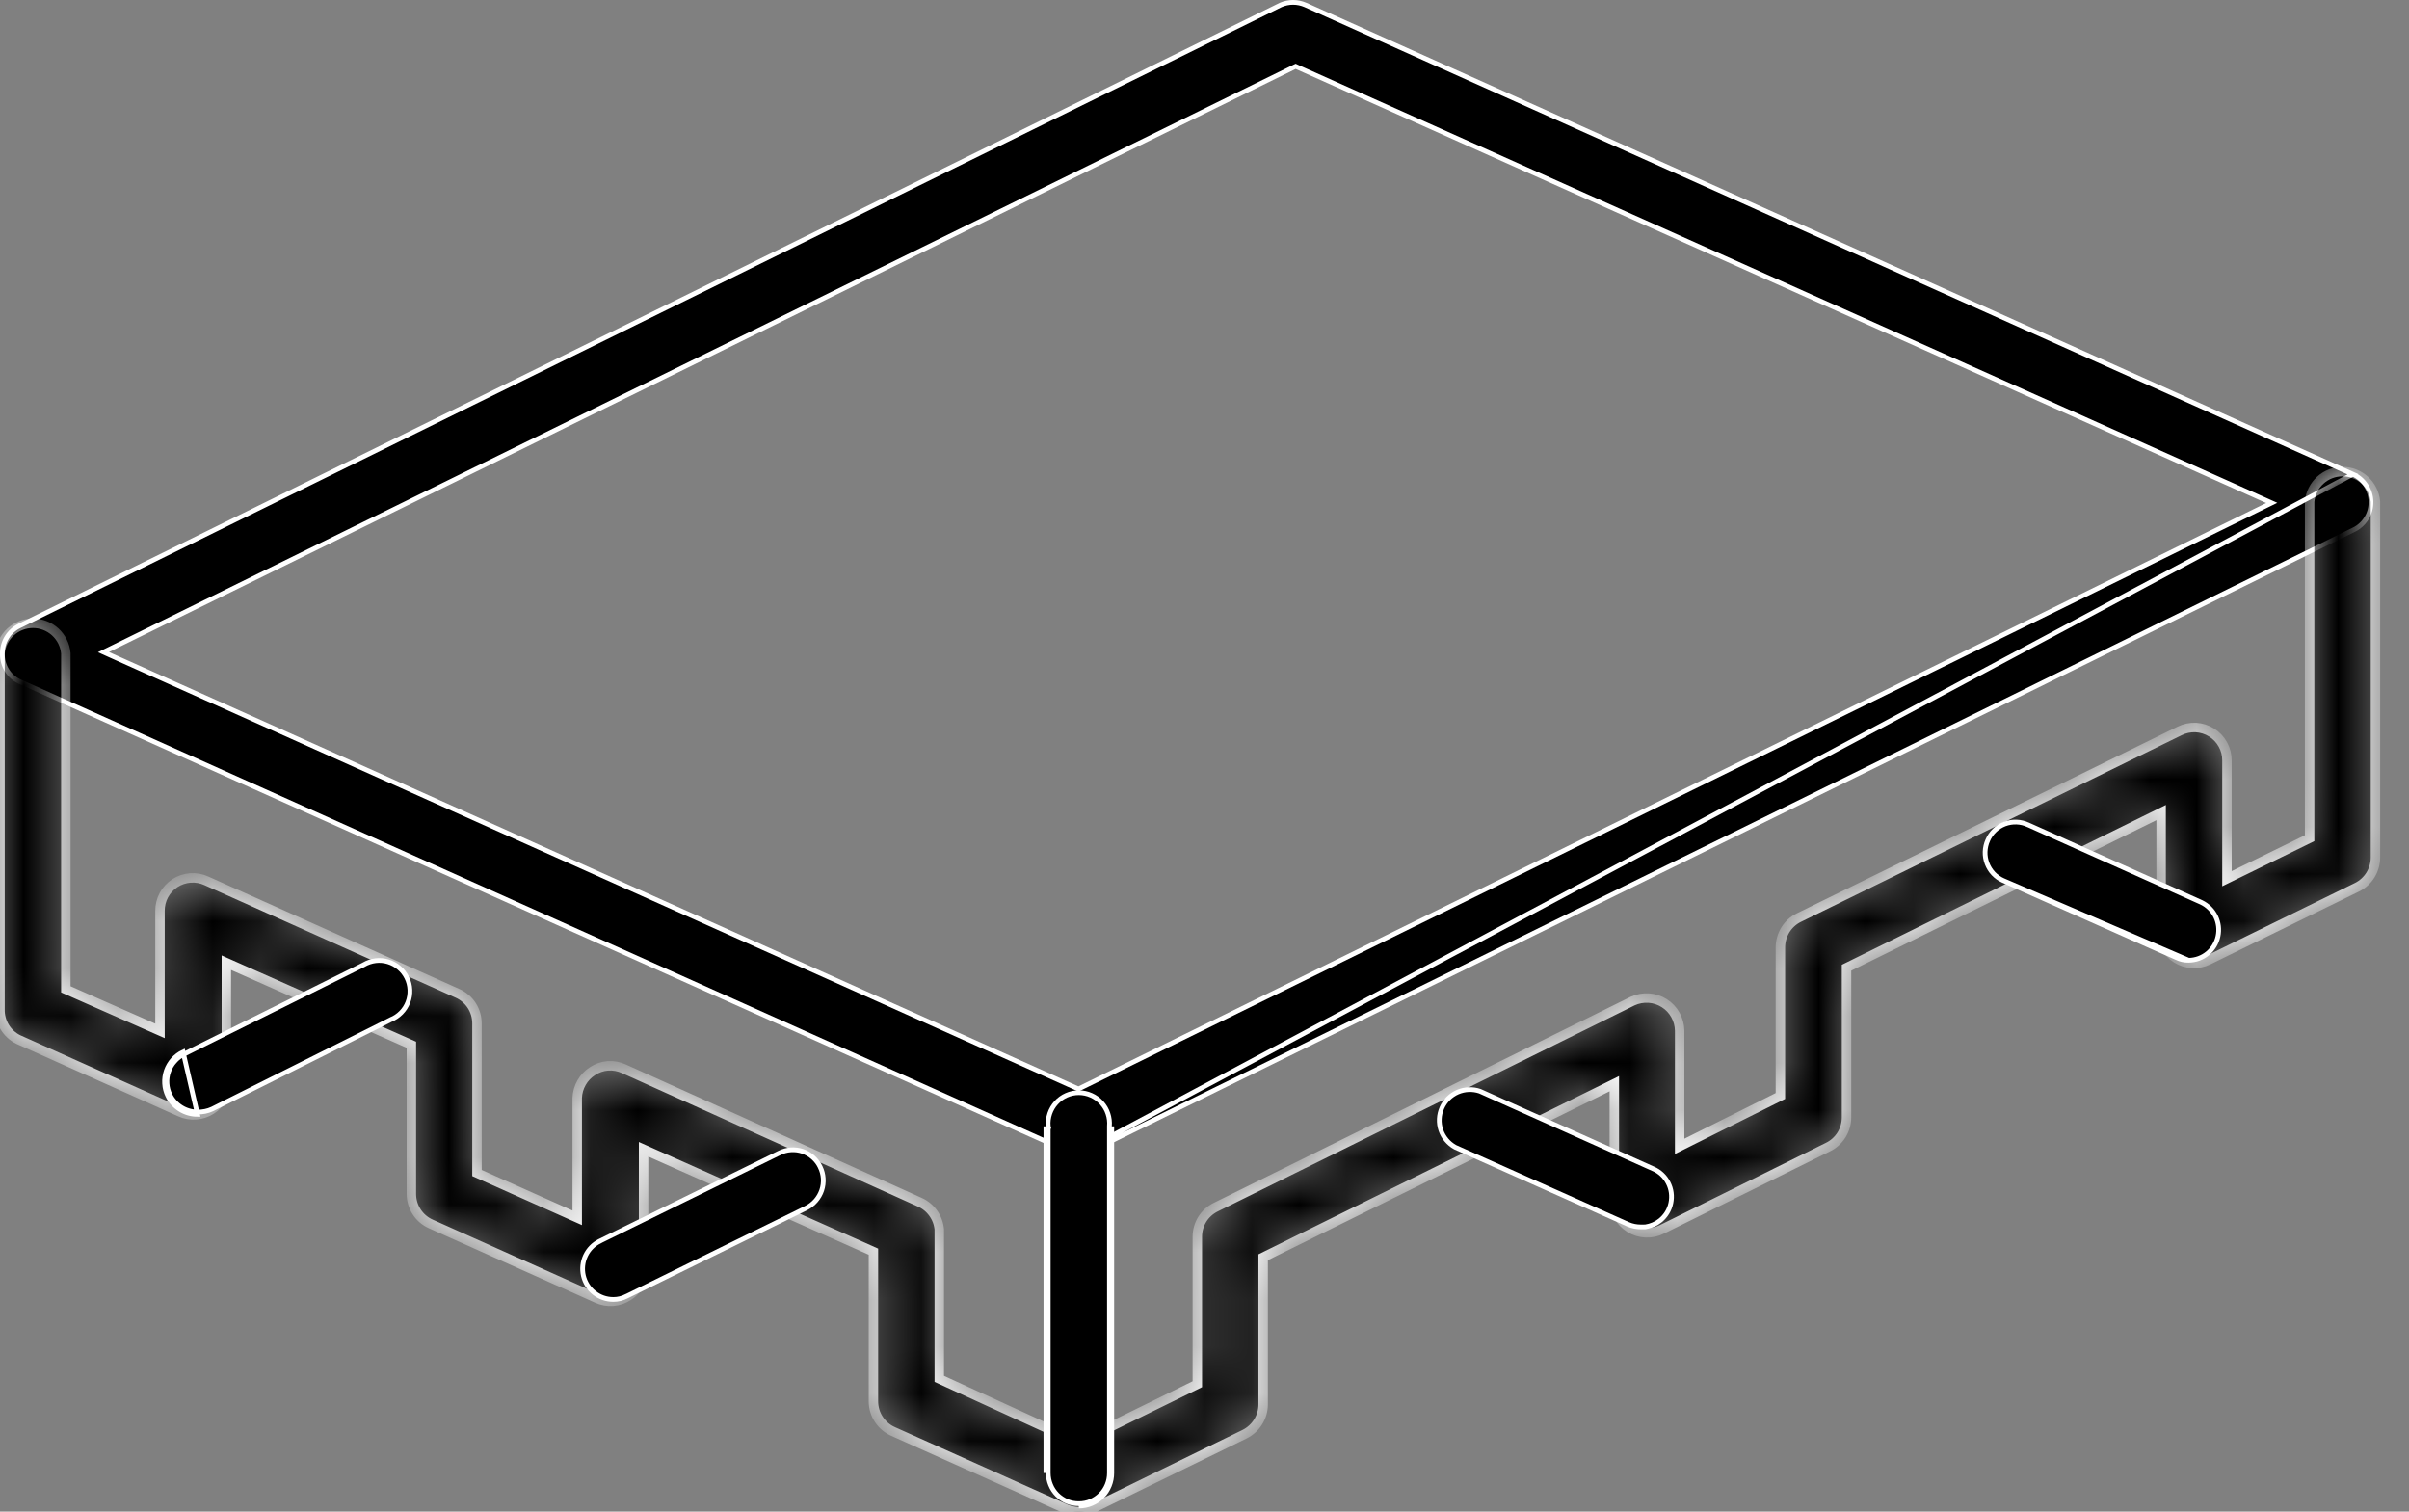 <svg width="51" height="32" viewBox="0 0 51 32" fill="none" xmlns="http://www.w3.org/2000/svg">
<rect x="0" y="0" width="51" height="32" fill="#808080" stroke="none"/>
<path d="M22.841 24.415L22.841 24.415C22.938 24.413 23.032 24.392 23.12 24.352C23.12 24.352 23.12 24.352 23.121 24.352L49.833 11.213L49.834 11.213C49.944 11.159 50.037 11.074 50.101 10.969C50.165 10.865 50.197 10.744 50.195 10.621L50.195 10.62C50.193 10.497 50.156 10.377 50.088 10.274C50.02 10.171 49.925 10.089 49.812 10.039L22.841 24.415ZM22.841 24.415C22.75 24.417 22.659 24.397 22.576 24.358L22.575 24.357L0.406 14.424C0.406 14.424 0.405 14.424 0.405 14.424C0.298 14.371 0.208 14.29 0.145 14.188C0.082 14.086 0.049 13.968 0.05 13.849L0.05 13.847C0.047 13.723 0.079 13.601 0.143 13.495C0.207 13.389 0.3 13.304 0.412 13.25L0.412 13.25L27.113 0.105C27.196 0.069 27.285 0.05 27.375 0.05C27.465 0.05 27.554 0.069 27.637 0.105C27.637 0.105 27.637 0.105 27.637 0.105L49.812 10.039L22.841 24.415ZM2.287 13.758L2.191 13.805L2.288 13.849L22.811 23.043L22.832 23.053L22.853 23.042L47.998 10.693L48.094 10.646L47.996 10.602L27.451 1.414L27.43 1.404L27.409 1.414L2.287 13.758Z" fill="black" stroke="white" stroke-width="0.1"/>
<mask id="path-2-inside-1_201_7964" fill="white">
<path d="M22.842 32C22.743 31.999 22.645 31.978 22.554 31.938L18.903 30.301C18.78 30.246 18.676 30.156 18.603 30.043C18.529 29.93 18.491 29.798 18.491 29.663V26.497L13.625 24.329V26.869C13.622 26.983 13.591 27.093 13.534 27.192C13.478 27.29 13.399 27.373 13.304 27.434C13.206 27.499 13.094 27.537 12.977 27.546C12.861 27.555 12.744 27.534 12.638 27.485L9.121 25.91C8.998 25.855 8.893 25.766 8.82 25.652C8.747 25.539 8.709 25.407 8.709 25.272V22.117L4.792 20.379V22.919C4.79 23.034 4.76 23.147 4.703 23.247C4.647 23.348 4.566 23.433 4.469 23.494C4.371 23.556 4.26 23.592 4.145 23.6C4.03 23.608 3.915 23.587 3.81 23.539L0.384 22.004C0.266 21.945 0.167 21.854 0.099 21.741C0.031 21.628 -0.003 21.498 0 21.366V13.831C0.016 13.657 0.096 13.495 0.225 13.377C0.354 13.26 0.523 13.194 0.697 13.194C0.872 13.194 1.04 13.26 1.169 13.377C1.298 13.495 1.379 13.657 1.394 13.831V20.943L3.387 21.823V19.284C3.386 19.167 3.414 19.052 3.469 18.949C3.525 18.846 3.605 18.759 3.703 18.695C3.801 18.632 3.913 18.594 4.029 18.585C4.146 18.577 4.263 18.597 4.369 18.646L9.686 21.028C9.809 21.082 9.913 21.172 9.987 21.285C10.06 21.398 10.098 21.531 10.098 21.665V24.832L12.22 25.78V23.24C12.224 23.127 12.256 23.017 12.312 22.919C12.368 22.82 12.447 22.737 12.542 22.676C12.639 22.611 12.751 22.572 12.868 22.563C12.985 22.555 13.101 22.576 13.208 22.625L19.467 25.447C19.582 25.497 19.681 25.577 19.754 25.678C19.828 25.779 19.873 25.898 19.885 26.023V29.189L22.831 30.538L25.348 29.302V26.181C25.348 26.05 25.384 25.922 25.453 25.811C25.522 25.701 25.62 25.612 25.738 25.554L34.565 21.191C34.671 21.142 34.788 21.121 34.904 21.128C35.021 21.136 35.133 21.172 35.232 21.235C35.331 21.297 35.413 21.383 35.469 21.485C35.526 21.587 35.557 21.701 35.559 21.818V24.267L37.692 23.201V20.051C37.693 19.921 37.73 19.794 37.798 19.683C37.867 19.572 37.965 19.483 38.082 19.425L46.142 15.474C46.248 15.421 46.366 15.396 46.485 15.401C46.603 15.407 46.718 15.443 46.819 15.506C46.92 15.569 47.003 15.656 47.06 15.76C47.118 15.864 47.147 15.982 47.146 16.1V18.601L48.896 17.743V10.62C48.911 10.446 48.992 10.284 49.121 10.166C49.25 10.048 49.418 9.983 49.593 9.983C49.768 9.983 49.936 10.048 50.065 10.166C50.194 10.284 50.274 10.446 50.29 10.62V18.155C50.289 18.285 50.252 18.412 50.184 18.523C50.115 18.634 50.017 18.723 49.901 18.781L46.757 20.322C46.65 20.375 46.532 20.4 46.414 20.395C46.295 20.389 46.18 20.353 46.079 20.29C45.978 20.227 45.895 20.14 45.838 20.036C45.781 19.931 45.751 19.814 45.752 19.696V17.201L39.092 20.486V23.658C39.091 23.789 39.054 23.917 38.984 24.028C38.914 24.138 38.815 24.227 38.697 24.284L35.186 26.023C35.08 26.077 34.961 26.103 34.841 26.098C34.722 26.093 34.606 26.058 34.504 25.995C34.403 25.932 34.319 25.843 34.261 25.739C34.204 25.634 34.174 25.516 34.176 25.396V22.941L26.742 26.615V29.731C26.742 29.861 26.705 29.989 26.636 30.099C26.567 30.21 26.469 30.299 26.353 30.358L23.141 31.927C23.049 31.975 22.947 32 22.842 32Z"/>
</mask>
<path d="M22.842 32C22.743 31.999 22.645 31.978 22.554 31.938L18.903 30.301C18.78 30.246 18.676 30.156 18.603 30.043C18.529 29.93 18.491 29.798 18.491 29.663V26.497L13.625 24.329V26.869C13.622 26.983 13.591 27.093 13.534 27.192C13.478 27.29 13.399 27.373 13.304 27.434C13.206 27.499 13.094 27.537 12.977 27.546C12.861 27.555 12.744 27.534 12.638 27.485L9.121 25.91C8.998 25.855 8.893 25.766 8.82 25.652C8.747 25.539 8.709 25.407 8.709 25.272V22.117L4.792 20.379V22.919C4.79 23.034 4.76 23.147 4.703 23.247C4.647 23.348 4.566 23.433 4.469 23.494C4.371 23.556 4.26 23.592 4.145 23.6C4.03 23.608 3.915 23.587 3.81 23.539L0.384 22.004C0.266 21.945 0.167 21.854 0.099 21.741C0.031 21.628 -0.003 21.498 0 21.366V13.831C0.016 13.657 0.096 13.495 0.225 13.377C0.354 13.26 0.523 13.194 0.697 13.194C0.872 13.194 1.04 13.26 1.169 13.377C1.298 13.495 1.379 13.657 1.394 13.831V20.943L3.387 21.823V19.284C3.386 19.167 3.414 19.052 3.469 18.949C3.525 18.846 3.605 18.759 3.703 18.695C3.801 18.632 3.913 18.594 4.029 18.585C4.146 18.577 4.263 18.597 4.369 18.646L9.686 21.028C9.809 21.082 9.913 21.172 9.987 21.285C10.06 21.398 10.098 21.531 10.098 21.665V24.832L12.22 25.78V23.24C12.224 23.127 12.256 23.017 12.312 22.919C12.368 22.82 12.447 22.737 12.542 22.676C12.639 22.611 12.751 22.572 12.868 22.563C12.985 22.555 13.101 22.576 13.208 22.625L19.467 25.447C19.582 25.497 19.681 25.577 19.754 25.678C19.828 25.779 19.873 25.898 19.885 26.023V29.189L22.831 30.538L25.348 29.302V26.181C25.348 26.05 25.384 25.922 25.453 25.811C25.522 25.701 25.62 25.612 25.738 25.554L34.565 21.191C34.671 21.142 34.788 21.121 34.904 21.128C35.021 21.136 35.133 21.172 35.232 21.235C35.331 21.297 35.413 21.383 35.469 21.485C35.526 21.587 35.557 21.701 35.559 21.818V24.267L37.692 23.201V20.051C37.693 19.921 37.73 19.794 37.798 19.683C37.867 19.572 37.965 19.483 38.082 19.425L46.142 15.474C46.248 15.421 46.366 15.396 46.485 15.401C46.603 15.407 46.718 15.443 46.819 15.506C46.92 15.569 47.003 15.656 47.06 15.76C47.118 15.864 47.147 15.982 47.146 16.1V18.601L48.896 17.743V10.62C48.911 10.446 48.992 10.284 49.121 10.166C49.25 10.048 49.418 9.983 49.593 9.983C49.768 9.983 49.936 10.048 50.065 10.166C50.194 10.284 50.274 10.446 50.29 10.62V18.155C50.289 18.285 50.252 18.412 50.184 18.523C50.115 18.634 50.017 18.723 49.901 18.781L46.757 20.322C46.65 20.375 46.532 20.4 46.414 20.395C46.295 20.389 46.18 20.353 46.079 20.29C45.978 20.227 45.895 20.14 45.838 20.036C45.781 19.931 45.751 19.814 45.752 19.696V17.201L39.092 20.486V23.658C39.091 23.789 39.054 23.917 38.984 24.028C38.914 24.138 38.815 24.227 38.697 24.284L35.186 26.023C35.08 26.077 34.961 26.103 34.841 26.098C34.722 26.093 34.606 26.058 34.504 25.995C34.403 25.932 34.319 25.843 34.261 25.739C34.204 25.634 34.174 25.516 34.176 25.396V22.941L26.742 26.615V29.731C26.742 29.861 26.705 29.989 26.636 30.099C26.567 30.21 26.469 30.299 26.353 30.358L23.141 31.927C23.049 31.975 22.947 32 22.842 32Z" fill="black" stroke="white" stroke-width="0.2" mask="url(#path-2-inside-1_201_7964)"/>
<path d="M23.537 31.182V23.844V31.182ZM23.537 31.182C23.537 31.273 23.52 31.364 23.485 31.449M23.537 31.182L23.485 31.449M23.485 31.449C23.451 31.534 23.4 31.611 23.335 31.676M23.485 31.449L23.335 31.676M23.335 31.676C23.271 31.741 23.194 31.793 23.109 31.828M23.335 31.676L23.109 31.828M23.109 31.828C23.025 31.863 22.934 31.881 22.842 31.881L23.109 31.828ZM22.842 31.831L22.842 31.831C22.756 31.832 22.672 31.816 22.593 31.784C22.514 31.751 22.442 31.703 22.381 31.643C22.321 31.582 22.273 31.511 22.241 31.431C22.208 31.352 22.192 31.268 22.192 31.182H22.192V31.182V23.844H22.193L22.192 23.84C22.184 23.75 22.195 23.659 22.224 23.574C22.253 23.488 22.299 23.41 22.36 23.343C22.421 23.276 22.495 23.223 22.577 23.187C22.66 23.15 22.749 23.131 22.84 23.131C22.93 23.131 23.019 23.15 23.102 23.187C23.184 23.223 23.258 23.276 23.319 23.343C23.38 23.41 23.427 23.488 23.455 23.574C23.484 23.659 23.495 23.75 23.487 23.84L23.487 23.84V23.844L23.487 31.182L23.487 31.182C23.487 31.267 23.471 31.351 23.439 31.43C23.407 31.509 23.36 31.581 23.3 31.641C23.24 31.701 23.169 31.749 23.09 31.782C23.012 31.815 22.927 31.831 22.842 31.831ZM22.142 31.182V23.844V31.182Z" fill="black" stroke="white" stroke-width="0.1"/>
<path d="M3.659 22.433L3.696 22.467C3.753 22.403 3.821 22.352 3.898 22.315L3.898 22.315L3.898 22.314L7.697 20.424L7.697 20.424L7.7 20.422C7.777 20.377 7.863 20.348 7.952 20.337C8.04 20.326 8.13 20.334 8.216 20.36C8.302 20.386 8.381 20.429 8.449 20.487C8.517 20.544 8.573 20.616 8.612 20.696C8.652 20.776 8.674 20.864 8.678 20.953C8.682 21.042 8.668 21.131 8.636 21.215C8.604 21.299 8.555 21.375 8.492 21.438C8.429 21.502 8.354 21.552 8.271 21.585L8.271 21.585L8.268 21.587L4.492 23.477C4.395 23.522 4.289 23.543 4.182 23.54L4.181 23.54C4.06 23.54 3.941 23.506 3.839 23.442C3.736 23.378 3.653 23.287 3.599 23.179L3.554 23.201M3.659 22.433L3.696 22.467C3.64 22.53 3.596 22.604 3.569 22.685C3.541 22.765 3.529 22.85 3.535 22.935C3.54 23.02 3.562 23.102 3.599 23.179L3.554 23.201M3.659 22.433C3.598 22.502 3.551 22.582 3.521 22.668C3.492 22.755 3.479 22.846 3.485 22.938C3.49 23.029 3.514 23.119 3.554 23.201M3.659 22.433C3.72 22.365 3.794 22.309 3.876 22.27L4.181 23.59C4.051 23.59 3.923 23.554 3.812 23.485C3.702 23.416 3.612 23.318 3.554 23.201" fill="black" stroke="white" stroke-width="0.1"/>
<path d="M12.983 27.508L12.983 27.508C12.836 27.508 12.694 27.458 12.58 27.367C12.465 27.276 12.385 27.149 12.351 27.006C12.318 26.864 12.334 26.714 12.396 26.582C12.458 26.449 12.563 26.342 12.694 26.277C12.694 26.277 12.694 26.276 12.694 26.276L16.498 24.408L16.498 24.408L16.499 24.408C16.575 24.37 16.657 24.347 16.742 24.341C16.827 24.335 16.912 24.346 16.992 24.373C17.073 24.401 17.147 24.444 17.21 24.5C17.274 24.556 17.326 24.625 17.363 24.701L17.363 24.702C17.439 24.856 17.451 25.034 17.396 25.198C17.341 25.36 17.224 25.495 17.069 25.572C17.069 25.572 17.069 25.572 17.069 25.572L13.265 27.44L13.265 27.44L13.264 27.44C13.177 27.485 13.081 27.509 12.983 27.508Z" fill="black" stroke="white" stroke-width="0.1"/>
<path d="M34.835 25.972L34.74 25.973C34.648 25.973 34.557 25.956 34.473 25.92L30.806 24.285C30.664 24.206 30.556 24.078 30.504 23.924C30.452 23.77 30.46 23.601 30.526 23.452C30.591 23.303 30.711 23.184 30.86 23.119C31.009 23.055 31.177 23.048 31.33 23.1L34.997 24.742L34.997 24.742L34.998 24.742C35.135 24.801 35.247 24.905 35.315 25.038C35.384 25.17 35.404 25.322 35.373 25.468C35.343 25.613 35.262 25.744 35.146 25.837C35.056 25.909 34.948 25.955 34.835 25.972Z" fill="black" stroke="white" stroke-width="0.1"/>
<path d="M46.337 20.328L46.337 20.328C46.483 20.326 46.623 20.275 46.735 20.183C46.848 20.091 46.926 19.963 46.956 19.821C46.987 19.68 46.969 19.531 46.906 19.401C46.842 19.27 46.736 19.166 46.605 19.103L42.937 17.461L42.936 17.461L42.936 17.461C42.859 17.425 42.776 17.405 42.691 17.402C42.606 17.399 42.521 17.413 42.441 17.443C42.362 17.474 42.289 17.519 42.228 17.578C42.166 17.637 42.117 17.707 42.083 17.785L42.083 17.786L42.083 17.786C42.048 17.863 42.029 17.947 42.026 18.031C42.023 18.116 42.038 18.201 42.068 18.28C42.098 18.359 42.143 18.432 42.202 18.494C42.26 18.555 42.33 18.605 42.407 18.639L46.337 20.328ZM46.337 20.328C46.247 20.33 46.158 20.311 46.078 20.271L46.078 20.271L46.076 20.271L42.407 18.639L46.337 20.328Z" fill="black" stroke="white" stroke-width="0.1"/>
</svg>
